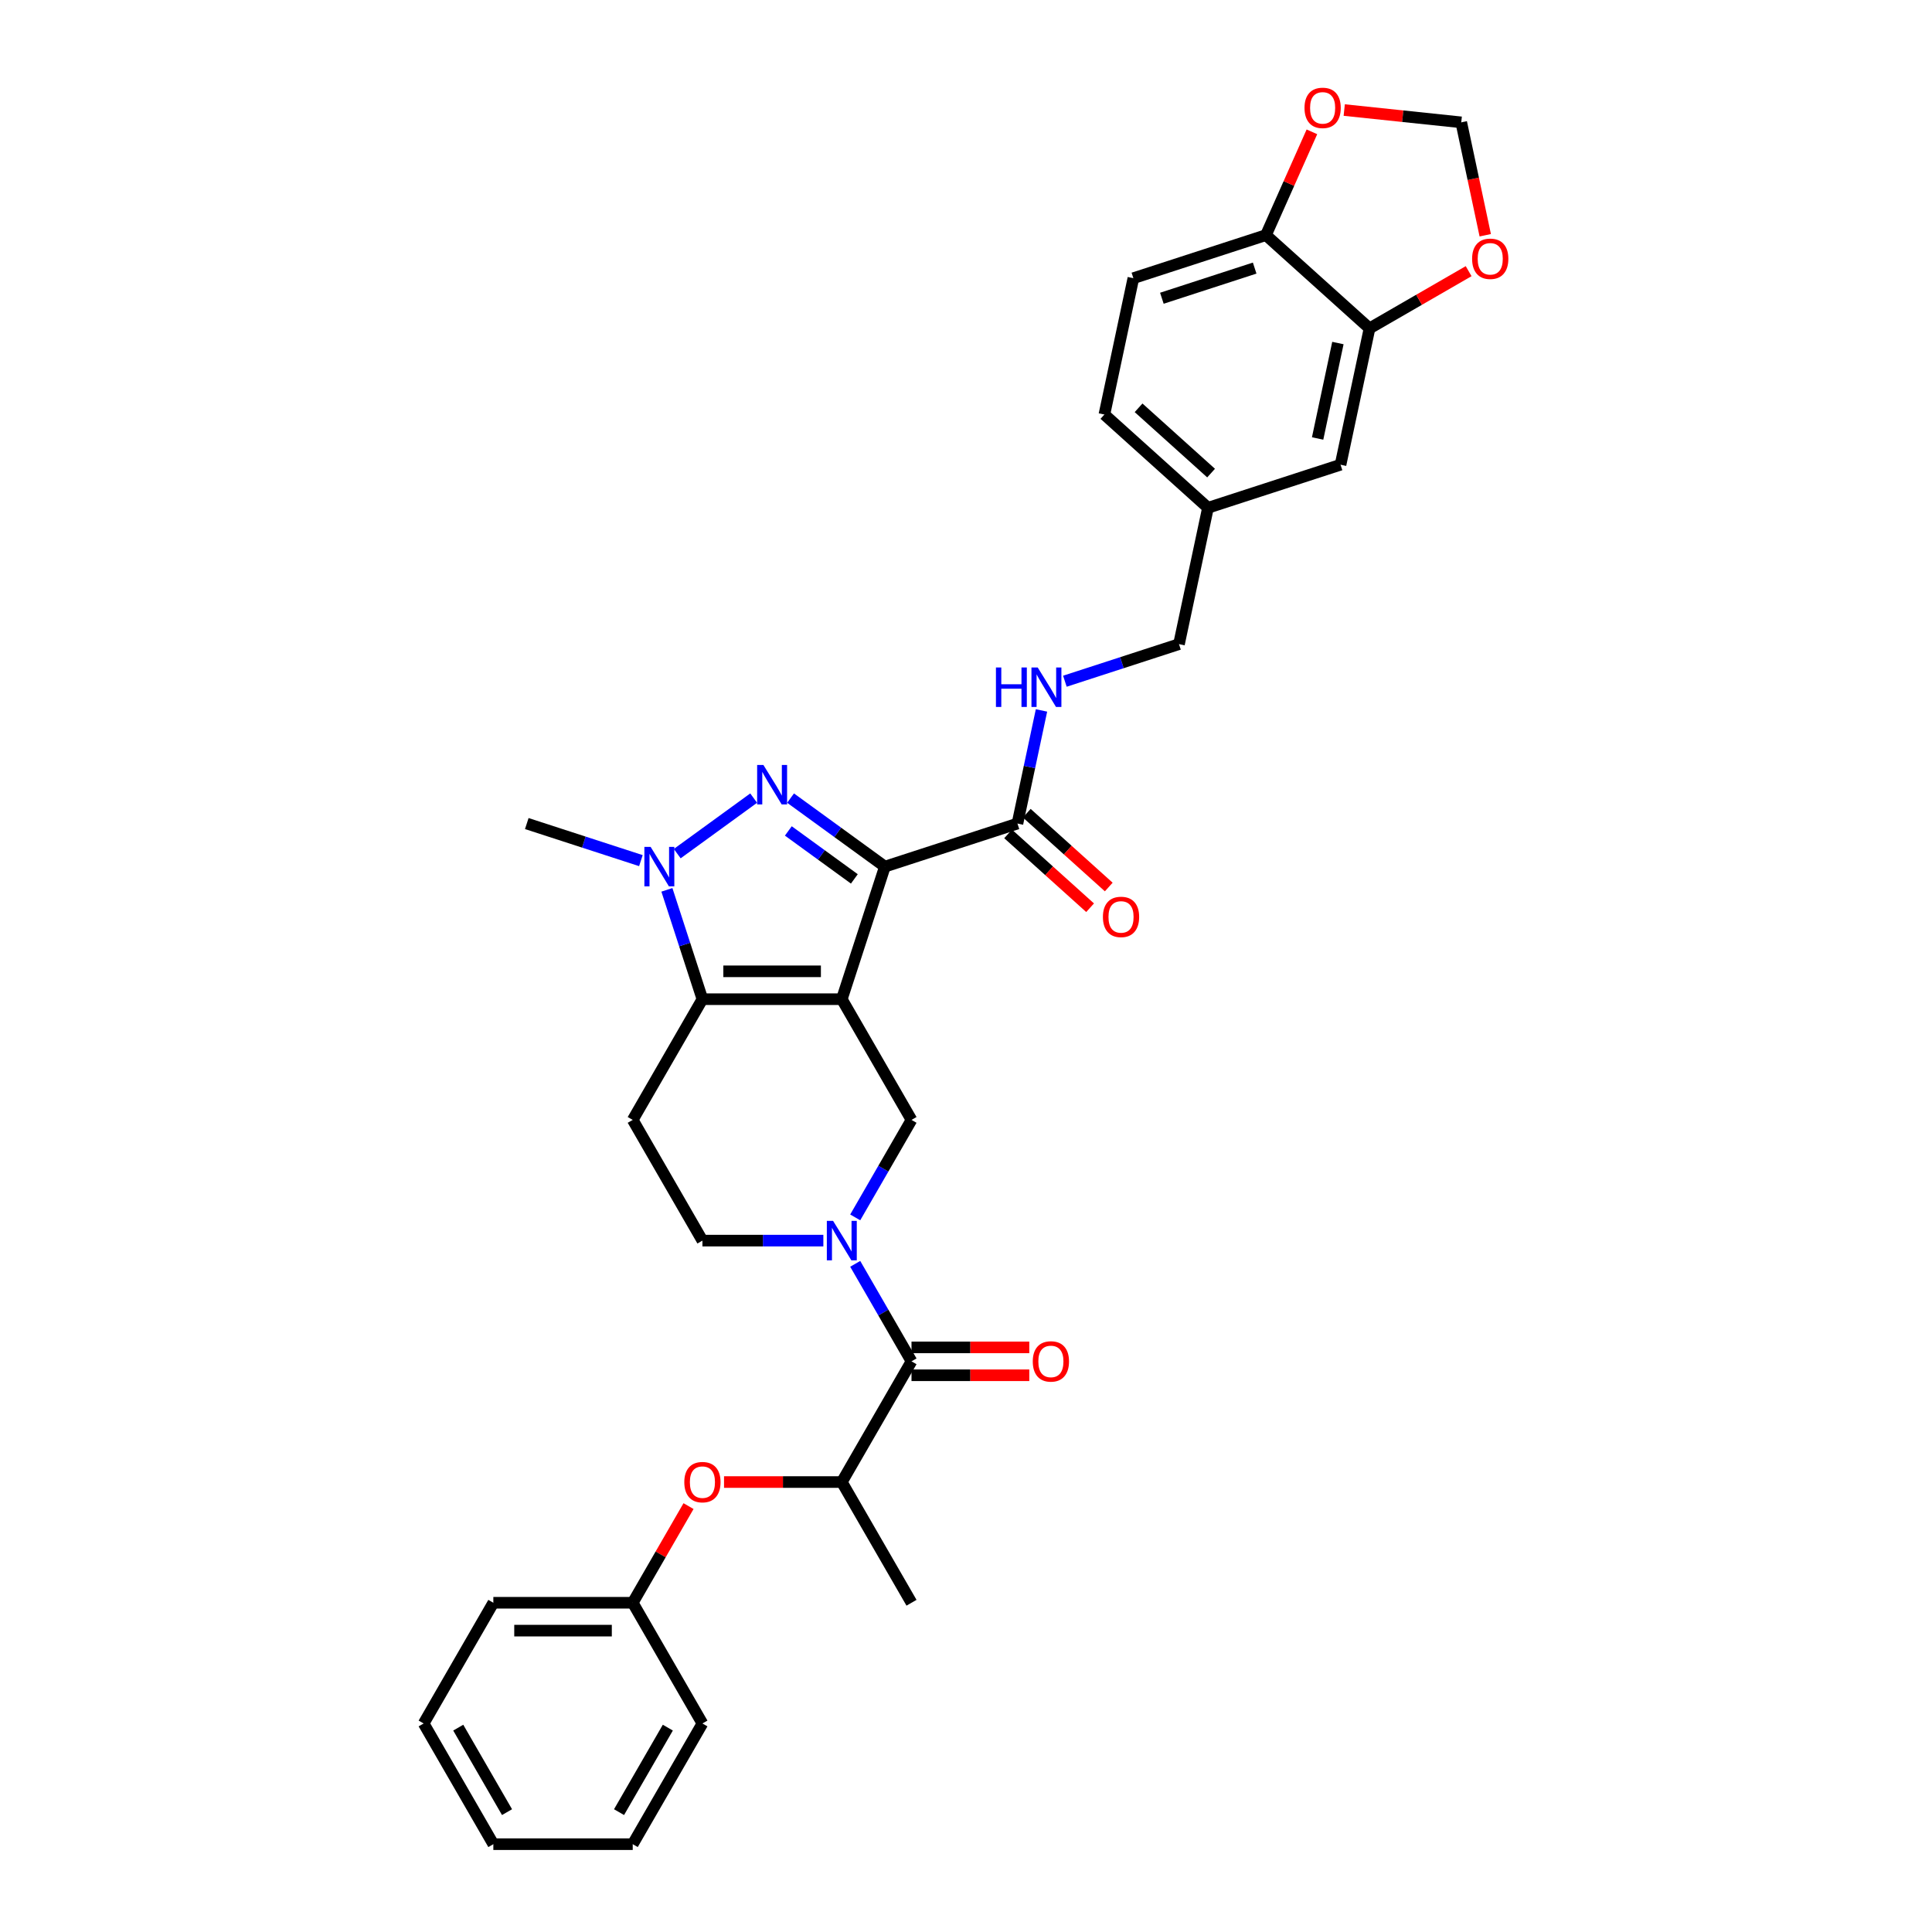 <?xml version='1.0' encoding='iso-8859-1'?>
<svg version='1.1' baseProfile='full'
              xmlns='http://www.w3.org/2000/svg'
                      xmlns:rdkit='http://www.rdkit.org/xml'
                      xmlns:xlink='http://www.w3.org/1999/xlink'
                  xml:space='preserve'
width='1000px' height='1000px' viewBox='0 0 1000 1000'>
<!-- END OF HEADER -->
<rect style='opacity:1.0;fill:#FFFFFF;stroke:none' width='1000' height='1000' x='0' y='0'> </rect>
<path class='bond-0' d='M 435.719,517.18 L 458.014,448.564' style='fill:none;fill-rule:evenodd;stroke:#000000;stroke-width:6px;stroke-linecap:butt;stroke-linejoin:miter;stroke-opacity:1' />
<path class='bond-2' d='M 435.719,517.18 L 363.573,517.18' style='fill:none;fill-rule:evenodd;stroke:#000000;stroke-width:6px;stroke-linecap:butt;stroke-linejoin:miter;stroke-opacity:1' />
<path class='bond-2' d='M 424.897,502.751 L 374.395,502.751' style='fill:none;fill-rule:evenodd;stroke:#000000;stroke-width:6px;stroke-linecap:butt;stroke-linejoin:miter;stroke-opacity:1' />
<path class='bond-5' d='M 435.719,517.18 L 471.793,579.661' style='fill:none;fill-rule:evenodd;stroke:#000000;stroke-width:6px;stroke-linecap:butt;stroke-linejoin:miter;stroke-opacity:1' />
<path class='bond-1' d='M 458.014,448.564 L 433.606,430.831' style='fill:none;fill-rule:evenodd;stroke:#000000;stroke-width:6px;stroke-linecap:butt;stroke-linejoin:miter;stroke-opacity:1' />
<path class='bond-1' d='M 433.606,430.831 L 409.198,413.098' style='fill:none;fill-rule:evenodd;stroke:#0000FF;stroke-width:6px;stroke-linecap:butt;stroke-linejoin:miter;stroke-opacity:1' />
<path class='bond-1' d='M 442.21,454.918 L 425.125,442.505' style='fill:none;fill-rule:evenodd;stroke:#000000;stroke-width:6px;stroke-linecap:butt;stroke-linejoin:miter;stroke-opacity:1' />
<path class='bond-1' d='M 425.125,442.505 L 408.039,430.091' style='fill:none;fill-rule:evenodd;stroke:#0000FF;stroke-width:6px;stroke-linecap:butt;stroke-linejoin:miter;stroke-opacity:1' />
<path class='bond-7' d='M 458.014,448.564 L 526.629,426.27' style='fill:none;fill-rule:evenodd;stroke:#000000;stroke-width:6px;stroke-linecap:butt;stroke-linejoin:miter;stroke-opacity:1' />
<path class='bond-33' d='M 390.094,413.098 L 350.535,441.839' style='fill:none;fill-rule:evenodd;stroke:#0000FF;stroke-width:6px;stroke-linecap:butt;stroke-linejoin:miter;stroke-opacity:1' />
<path class='bond-3' d='M 363.573,517.18 L 354.378,488.882' style='fill:none;fill-rule:evenodd;stroke:#000000;stroke-width:6px;stroke-linecap:butt;stroke-linejoin:miter;stroke-opacity:1' />
<path class='bond-3' d='M 354.378,488.882 L 345.184,460.584' style='fill:none;fill-rule:evenodd;stroke:#0000FF;stroke-width:6px;stroke-linecap:butt;stroke-linejoin:miter;stroke-opacity:1' />
<path class='bond-8' d='M 363.573,517.18 L 327.499,579.661' style='fill:none;fill-rule:evenodd;stroke:#000000;stroke-width:6px;stroke-linecap:butt;stroke-linejoin:miter;stroke-opacity:1' />
<path class='bond-24' d='M 331.726,445.461 L 302.194,435.865' style='fill:none;fill-rule:evenodd;stroke:#0000FF;stroke-width:6px;stroke-linecap:butt;stroke-linejoin:miter;stroke-opacity:1' />
<path class='bond-24' d='M 302.194,435.865 L 272.663,426.27' style='fill:none;fill-rule:evenodd;stroke:#000000;stroke-width:6px;stroke-linecap:butt;stroke-linejoin:miter;stroke-opacity:1' />
<path class='bond-4' d='M 442.659,630.122 L 457.226,604.891' style='fill:none;fill-rule:evenodd;stroke:#0000FF;stroke-width:6px;stroke-linecap:butt;stroke-linejoin:miter;stroke-opacity:1' />
<path class='bond-4' d='M 457.226,604.891 L 471.793,579.661' style='fill:none;fill-rule:evenodd;stroke:#000000;stroke-width:6px;stroke-linecap:butt;stroke-linejoin:miter;stroke-opacity:1' />
<path class='bond-6' d='M 442.659,654.161 L 457.226,679.392' style='fill:none;fill-rule:evenodd;stroke:#0000FF;stroke-width:6px;stroke-linecap:butt;stroke-linejoin:miter;stroke-opacity:1' />
<path class='bond-6' d='M 457.226,679.392 L 471.793,704.622' style='fill:none;fill-rule:evenodd;stroke:#000000;stroke-width:6px;stroke-linecap:butt;stroke-linejoin:miter;stroke-opacity:1' />
<path class='bond-11' d='M 426.167,642.141 L 394.87,642.141' style='fill:none;fill-rule:evenodd;stroke:#0000FF;stroke-width:6px;stroke-linecap:butt;stroke-linejoin:miter;stroke-opacity:1' />
<path class='bond-11' d='M 394.87,642.141 L 363.573,642.141' style='fill:none;fill-rule:evenodd;stroke:#000000;stroke-width:6px;stroke-linecap:butt;stroke-linejoin:miter;stroke-opacity:1' />
<path class='bond-9' d='M 471.793,704.622 L 435.719,767.103' style='fill:none;fill-rule:evenodd;stroke:#000000;stroke-width:6px;stroke-linecap:butt;stroke-linejoin:miter;stroke-opacity:1' />
<path class='bond-17' d='M 471.793,711.837 L 502.275,711.837' style='fill:none;fill-rule:evenodd;stroke:#000000;stroke-width:6px;stroke-linecap:butt;stroke-linejoin:miter;stroke-opacity:1' />
<path class='bond-17' d='M 502.275,711.837 L 532.756,711.837' style='fill:none;fill-rule:evenodd;stroke:#FF0000;stroke-width:6px;stroke-linecap:butt;stroke-linejoin:miter;stroke-opacity:1' />
<path class='bond-17' d='M 471.793,697.408 L 502.275,697.408' style='fill:none;fill-rule:evenodd;stroke:#000000;stroke-width:6px;stroke-linecap:butt;stroke-linejoin:miter;stroke-opacity:1' />
<path class='bond-17' d='M 502.275,697.408 L 532.756,697.408' style='fill:none;fill-rule:evenodd;stroke:#FF0000;stroke-width:6px;stroke-linecap:butt;stroke-linejoin:miter;stroke-opacity:1' />
<path class='bond-12' d='M 526.629,426.27 L 532.852,396.995' style='fill:none;fill-rule:evenodd;stroke:#000000;stroke-width:6px;stroke-linecap:butt;stroke-linejoin:miter;stroke-opacity:1' />
<path class='bond-12' d='M 532.852,396.995 L 539.075,367.719' style='fill:none;fill-rule:evenodd;stroke:#0000FF;stroke-width:6px;stroke-linecap:butt;stroke-linejoin:miter;stroke-opacity:1' />
<path class='bond-19' d='M 521.802,431.631 L 543.018,450.735' style='fill:none;fill-rule:evenodd;stroke:#000000;stroke-width:6px;stroke-linecap:butt;stroke-linejoin:miter;stroke-opacity:1' />
<path class='bond-19' d='M 543.018,450.735 L 564.234,469.838' style='fill:none;fill-rule:evenodd;stroke:#FF0000;stroke-width:6px;stroke-linecap:butt;stroke-linejoin:miter;stroke-opacity:1' />
<path class='bond-19' d='M 531.457,420.908 L 552.673,440.012' style='fill:none;fill-rule:evenodd;stroke:#000000;stroke-width:6px;stroke-linecap:butt;stroke-linejoin:miter;stroke-opacity:1' />
<path class='bond-19' d='M 552.673,440.012 L 573.89,459.115' style='fill:none;fill-rule:evenodd;stroke:#FF0000;stroke-width:6px;stroke-linecap:butt;stroke-linejoin:miter;stroke-opacity:1' />
<path class='bond-34' d='M 327.499,579.661 L 363.573,642.141' style='fill:none;fill-rule:evenodd;stroke:#000000;stroke-width:6px;stroke-linecap:butt;stroke-linejoin:miter;stroke-opacity:1' />
<path class='bond-14' d='M 435.719,767.103 L 405.237,767.103' style='fill:none;fill-rule:evenodd;stroke:#000000;stroke-width:6px;stroke-linecap:butt;stroke-linejoin:miter;stroke-opacity:1' />
<path class='bond-14' d='M 405.237,767.103 L 374.755,767.103' style='fill:none;fill-rule:evenodd;stroke:#FF0000;stroke-width:6px;stroke-linecap:butt;stroke-linejoin:miter;stroke-opacity:1' />
<path class='bond-27' d='M 435.719,767.103 L 471.793,829.584' style='fill:none;fill-rule:evenodd;stroke:#000000;stroke-width:6px;stroke-linecap:butt;stroke-linejoin:miter;stroke-opacity:1' />
<path class='bond-10' d='M 708.861,169.971 L 693.861,240.541' style='fill:none;fill-rule:evenodd;stroke:#000000;stroke-width:6px;stroke-linecap:butt;stroke-linejoin:miter;stroke-opacity:1' />
<path class='bond-10' d='M 692.497,177.556 L 681.997,226.955' style='fill:none;fill-rule:evenodd;stroke:#000000;stroke-width:6px;stroke-linecap:butt;stroke-linejoin:miter;stroke-opacity:1' />
<path class='bond-15' d='M 708.861,169.971 L 734.51,155.162' style='fill:none;fill-rule:evenodd;stroke:#000000;stroke-width:6px;stroke-linecap:butt;stroke-linejoin:miter;stroke-opacity:1' />
<path class='bond-15' d='M 734.51,155.162 L 760.159,140.354' style='fill:none;fill-rule:evenodd;stroke:#FF0000;stroke-width:6px;stroke-linecap:butt;stroke-linejoin:miter;stroke-opacity:1' />
<path class='bond-35' d='M 708.861,169.971 L 655.245,121.695' style='fill:none;fill-rule:evenodd;stroke:#000000;stroke-width:6px;stroke-linecap:butt;stroke-linejoin:miter;stroke-opacity:1' />
<path class='bond-23' d='M 551.182,352.596 L 580.713,343.001' style='fill:none;fill-rule:evenodd;stroke:#0000FF;stroke-width:6px;stroke-linecap:butt;stroke-linejoin:miter;stroke-opacity:1' />
<path class='bond-23' d='M 580.713,343.001 L 610.245,333.405' style='fill:none;fill-rule:evenodd;stroke:#000000;stroke-width:6px;stroke-linecap:butt;stroke-linejoin:miter;stroke-opacity:1' />
<path class='bond-13' d='M 655.245,121.695 L 586.63,143.99' style='fill:none;fill-rule:evenodd;stroke:#000000;stroke-width:6px;stroke-linecap:butt;stroke-linejoin:miter;stroke-opacity:1' />
<path class='bond-13' d='M 649.412,138.762 L 601.381,154.369' style='fill:none;fill-rule:evenodd;stroke:#000000;stroke-width:6px;stroke-linecap:butt;stroke-linejoin:miter;stroke-opacity:1' />
<path class='bond-16' d='M 655.245,121.695 L 667.146,94.967' style='fill:none;fill-rule:evenodd;stroke:#000000;stroke-width:6px;stroke-linecap:butt;stroke-linejoin:miter;stroke-opacity:1' />
<path class='bond-16' d='M 667.146,94.967 L 679.046,68.238' style='fill:none;fill-rule:evenodd;stroke:#FF0000;stroke-width:6px;stroke-linecap:butt;stroke-linejoin:miter;stroke-opacity:1' />
<path class='bond-25' d='M 356.383,779.556 L 341.941,804.57' style='fill:none;fill-rule:evenodd;stroke:#FF0000;stroke-width:6px;stroke-linecap:butt;stroke-linejoin:miter;stroke-opacity:1' />
<path class='bond-25' d='M 341.941,804.57 L 327.499,829.584' style='fill:none;fill-rule:evenodd;stroke:#000000;stroke-width:6px;stroke-linecap:butt;stroke-linejoin:miter;stroke-opacity:1' />
<path class='bond-18' d='M 768.762,121.762 L 762.552,92.545' style='fill:none;fill-rule:evenodd;stroke:#FF0000;stroke-width:6px;stroke-linecap:butt;stroke-linejoin:miter;stroke-opacity:1' />
<path class='bond-18' d='M 762.552,92.545 L 756.341,63.327' style='fill:none;fill-rule:evenodd;stroke:#000000;stroke-width:6px;stroke-linecap:butt;stroke-linejoin:miter;stroke-opacity:1' />
<path class='bond-37' d='M 695.773,56.961 L 726.057,60.144' style='fill:none;fill-rule:evenodd;stroke:#FF0000;stroke-width:6px;stroke-linecap:butt;stroke-linejoin:miter;stroke-opacity:1' />
<path class='bond-37' d='M 726.057,60.144 L 756.341,63.327' style='fill:none;fill-rule:evenodd;stroke:#000000;stroke-width:6px;stroke-linecap:butt;stroke-linejoin:miter;stroke-opacity:1' />
<path class='bond-20' d='M 693.861,240.541 L 625.245,262.835' style='fill:none;fill-rule:evenodd;stroke:#000000;stroke-width:6px;stroke-linecap:butt;stroke-linejoin:miter;stroke-opacity:1' />
<path class='bond-21' d='M 586.63,143.99 L 571.63,214.56' style='fill:none;fill-rule:evenodd;stroke:#000000;stroke-width:6px;stroke-linecap:butt;stroke-linejoin:miter;stroke-opacity:1' />
<path class='bond-22' d='M 625.245,262.835 L 610.245,333.405' style='fill:none;fill-rule:evenodd;stroke:#000000;stroke-width:6px;stroke-linecap:butt;stroke-linejoin:miter;stroke-opacity:1' />
<path class='bond-26' d='M 625.245,262.835 L 571.63,214.56' style='fill:none;fill-rule:evenodd;stroke:#000000;stroke-width:6px;stroke-linecap:butt;stroke-linejoin:miter;stroke-opacity:1' />
<path class='bond-26' d='M 626.858,244.871 L 589.327,211.078' style='fill:none;fill-rule:evenodd;stroke:#000000;stroke-width:6px;stroke-linecap:butt;stroke-linejoin:miter;stroke-opacity:1' />
<path class='bond-28' d='M 327.499,829.584 L 255.353,829.584' style='fill:none;fill-rule:evenodd;stroke:#000000;stroke-width:6px;stroke-linecap:butt;stroke-linejoin:miter;stroke-opacity:1' />
<path class='bond-28' d='M 316.677,844.013 L 266.175,844.013' style='fill:none;fill-rule:evenodd;stroke:#000000;stroke-width:6px;stroke-linecap:butt;stroke-linejoin:miter;stroke-opacity:1' />
<path class='bond-29' d='M 327.499,829.584 L 363.573,892.065' style='fill:none;fill-rule:evenodd;stroke:#000000;stroke-width:6px;stroke-linecap:butt;stroke-linejoin:miter;stroke-opacity:1' />
<path class='bond-30' d='M 255.353,829.584 L 219.279,892.065' style='fill:none;fill-rule:evenodd;stroke:#000000;stroke-width:6px;stroke-linecap:butt;stroke-linejoin:miter;stroke-opacity:1' />
<path class='bond-31' d='M 363.573,892.065 L 327.499,954.545' style='fill:none;fill-rule:evenodd;stroke:#000000;stroke-width:6px;stroke-linecap:butt;stroke-linejoin:miter;stroke-opacity:1' />
<path class='bond-31' d='M 345.666,894.222 L 320.414,937.959' style='fill:none;fill-rule:evenodd;stroke:#000000;stroke-width:6px;stroke-linecap:butt;stroke-linejoin:miter;stroke-opacity:1' />
<path class='bond-36' d='M 219.279,892.065 L 255.353,954.545' style='fill:none;fill-rule:evenodd;stroke:#000000;stroke-width:6px;stroke-linecap:butt;stroke-linejoin:miter;stroke-opacity:1' />
<path class='bond-36' d='M 237.187,894.222 L 262.438,937.959' style='fill:none;fill-rule:evenodd;stroke:#000000;stroke-width:6px;stroke-linecap:butt;stroke-linejoin:miter;stroke-opacity:1' />
<path class='bond-32' d='M 327.499,954.545 L 255.353,954.545' style='fill:none;fill-rule:evenodd;stroke:#000000;stroke-width:6px;stroke-linecap:butt;stroke-linejoin:miter;stroke-opacity:1' />
<path  class='atom-2' d='M 395.13 395.942
L 401.825 406.764
Q 402.489 407.831, 403.556 409.765
Q 404.624 411.698, 404.682 411.814
L 404.682 395.942
L 407.395 395.942
L 407.395 416.374
L 404.595 416.374
L 397.409 404.542
Q 396.573 403.156, 395.678 401.569
Q 394.812 399.982, 394.552 399.491
L 394.552 416.374
L 391.897 416.374
L 391.897 395.942
L 395.13 395.942
' fill='#0000FF'/>
<path  class='atom-4' d='M 336.762 438.348
L 343.457 449.17
Q 344.121 450.238, 345.188 452.172
Q 346.256 454.105, 346.314 454.221
L 346.314 438.348
L 349.027 438.348
L 349.027 458.78
L 346.227 458.78
L 339.042 446.948
Q 338.205 445.563, 337.31 443.976
Q 336.444 442.389, 336.185 441.898
L 336.185 458.78
L 333.53 458.78
L 333.53 438.348
L 336.762 438.348
' fill='#0000FF'/>
<path  class='atom-5' d='M 431.203 631.925
L 437.898 642.747
Q 438.562 643.815, 439.63 645.749
Q 440.697 647.682, 440.755 647.798
L 440.755 631.925
L 443.468 631.925
L 443.468 652.357
L 440.669 652.357
L 433.483 640.525
Q 432.646 639.14, 431.751 637.553
Q 430.885 635.966, 430.626 635.475
L 430.626 652.357
L 427.971 652.357
L 427.971 631.925
L 431.203 631.925
' fill='#0000FF'/>
<path  class='atom-13' d='M 515.498 345.484
L 518.268 345.484
L 518.268 354.17
L 528.715 354.17
L 528.715 345.484
L 531.486 345.484
L 531.486 365.916
L 528.715 365.916
L 528.715 356.479
L 518.268 356.479
L 518.268 365.916
L 515.498 365.916
L 515.498 345.484
' fill='#0000FF'/>
<path  class='atom-13' d='M 537.113 345.484
L 543.808 356.306
Q 544.472 357.374, 545.54 359.307
Q 546.608 361.241, 546.665 361.356
L 546.665 345.484
L 549.378 345.484
L 549.378 365.916
L 546.579 365.916
L 539.393 354.084
Q 538.556 352.698, 537.661 351.111
Q 536.796 349.524, 536.536 349.033
L 536.536 365.916
L 533.881 365.916
L 533.881 345.484
L 537.113 345.484
' fill='#0000FF'/>
<path  class='atom-15' d='M 354.194 767.161
Q 354.194 762.255, 356.618 759.513
Q 359.042 756.772, 363.573 756.772
Q 368.103 756.772, 370.528 759.513
Q 372.952 762.255, 372.952 767.161
Q 372.952 772.124, 370.499 774.953
Q 368.046 777.752, 363.573 777.752
Q 359.071 777.752, 356.618 774.953
Q 354.194 772.153, 354.194 767.161
M 363.573 775.443
Q 366.689 775.443, 368.363 773.365
Q 370.066 771.259, 370.066 767.161
Q 370.066 763.149, 368.363 761.129
Q 366.689 759.08, 363.573 759.08
Q 360.456 759.08, 358.753 761.1
Q 357.079 763.121, 357.079 767.161
Q 357.079 771.288, 358.753 773.365
Q 360.456 775.443, 363.573 775.443
' fill='#FF0000'/>
<path  class='atom-16' d='M 761.962 133.955
Q 761.962 129.049, 764.387 126.308
Q 766.811 123.566, 771.341 123.566
Q 775.872 123.566, 778.296 126.308
Q 780.721 129.049, 780.721 133.955
Q 780.721 138.919, 778.268 141.747
Q 775.815 144.546, 771.341 144.546
Q 766.84 144.546, 764.387 141.747
Q 761.962 138.948, 761.962 133.955
M 771.341 142.237
Q 774.458 142.237, 776.132 140.16
Q 777.835 138.053, 777.835 133.955
Q 777.835 129.944, 776.132 127.924
Q 774.458 125.875, 771.341 125.875
Q 768.225 125.875, 766.522 127.895
Q 764.848 129.915, 764.848 133.955
Q 764.848 138.082, 766.522 140.16
Q 768.225 142.237, 771.341 142.237
' fill='#FF0000'/>
<path  class='atom-17' d='M 675.211 55.844
Q 675.211 50.938, 677.635 48.196
Q 680.059 45.455, 684.59 45.455
Q 689.121 45.455, 691.545 48.196
Q 693.969 50.938, 693.969 55.844
Q 693.969 60.807, 691.516 63.636
Q 689.063 66.435, 684.59 66.435
Q 680.088 66.435, 677.635 63.636
Q 675.211 60.836, 675.211 55.844
M 684.59 64.126
Q 687.707 64.126, 689.381 62.048
Q 691.083 59.942, 691.083 55.844
Q 691.083 51.832, 689.381 49.812
Q 687.707 47.763, 684.59 47.763
Q 681.473 47.763, 679.771 49.783
Q 678.097 51.803, 678.097 55.844
Q 678.097 59.97, 679.771 62.048
Q 681.473 64.126, 684.59 64.126
' fill='#FF0000'/>
<path  class='atom-18' d='M 534.56 704.68
Q 534.56 699.774, 536.984 697.032
Q 539.408 694.291, 543.939 694.291
Q 548.47 694.291, 550.894 697.032
Q 553.318 699.774, 553.318 704.68
Q 553.318 709.644, 550.865 712.472
Q 548.412 715.271, 543.939 715.271
Q 539.437 715.271, 536.984 712.472
Q 534.56 709.673, 534.56 704.68
M 543.939 712.962
Q 547.056 712.962, 548.73 710.885
Q 550.432 708.778, 550.432 704.68
Q 550.432 700.669, 548.73 698.649
Q 547.056 696.6, 543.939 696.6
Q 540.822 696.6, 539.12 698.62
Q 537.446 700.64, 537.446 704.68
Q 537.446 708.807, 539.12 710.885
Q 540.822 712.962, 543.939 712.962
' fill='#FF0000'/>
<path  class='atom-20' d='M 570.866 474.603
Q 570.866 469.697, 573.29 466.956
Q 575.714 464.214, 580.245 464.214
Q 584.776 464.214, 587.2 466.956
Q 589.624 469.697, 589.624 474.603
Q 589.624 479.567, 587.171 482.395
Q 584.718 485.194, 580.245 485.194
Q 575.743 485.194, 573.29 482.395
Q 570.866 479.596, 570.866 474.603
M 580.245 482.885
Q 583.361 482.885, 585.035 480.808
Q 586.738 478.701, 586.738 474.603
Q 586.738 470.592, 585.035 468.572
Q 583.361 466.523, 580.245 466.523
Q 577.128 466.523, 575.425 468.543
Q 573.752 470.563, 573.752 474.603
Q 573.752 478.73, 575.425 480.808
Q 577.128 482.885, 580.245 482.885
' fill='#FF0000'/>
</svg>
